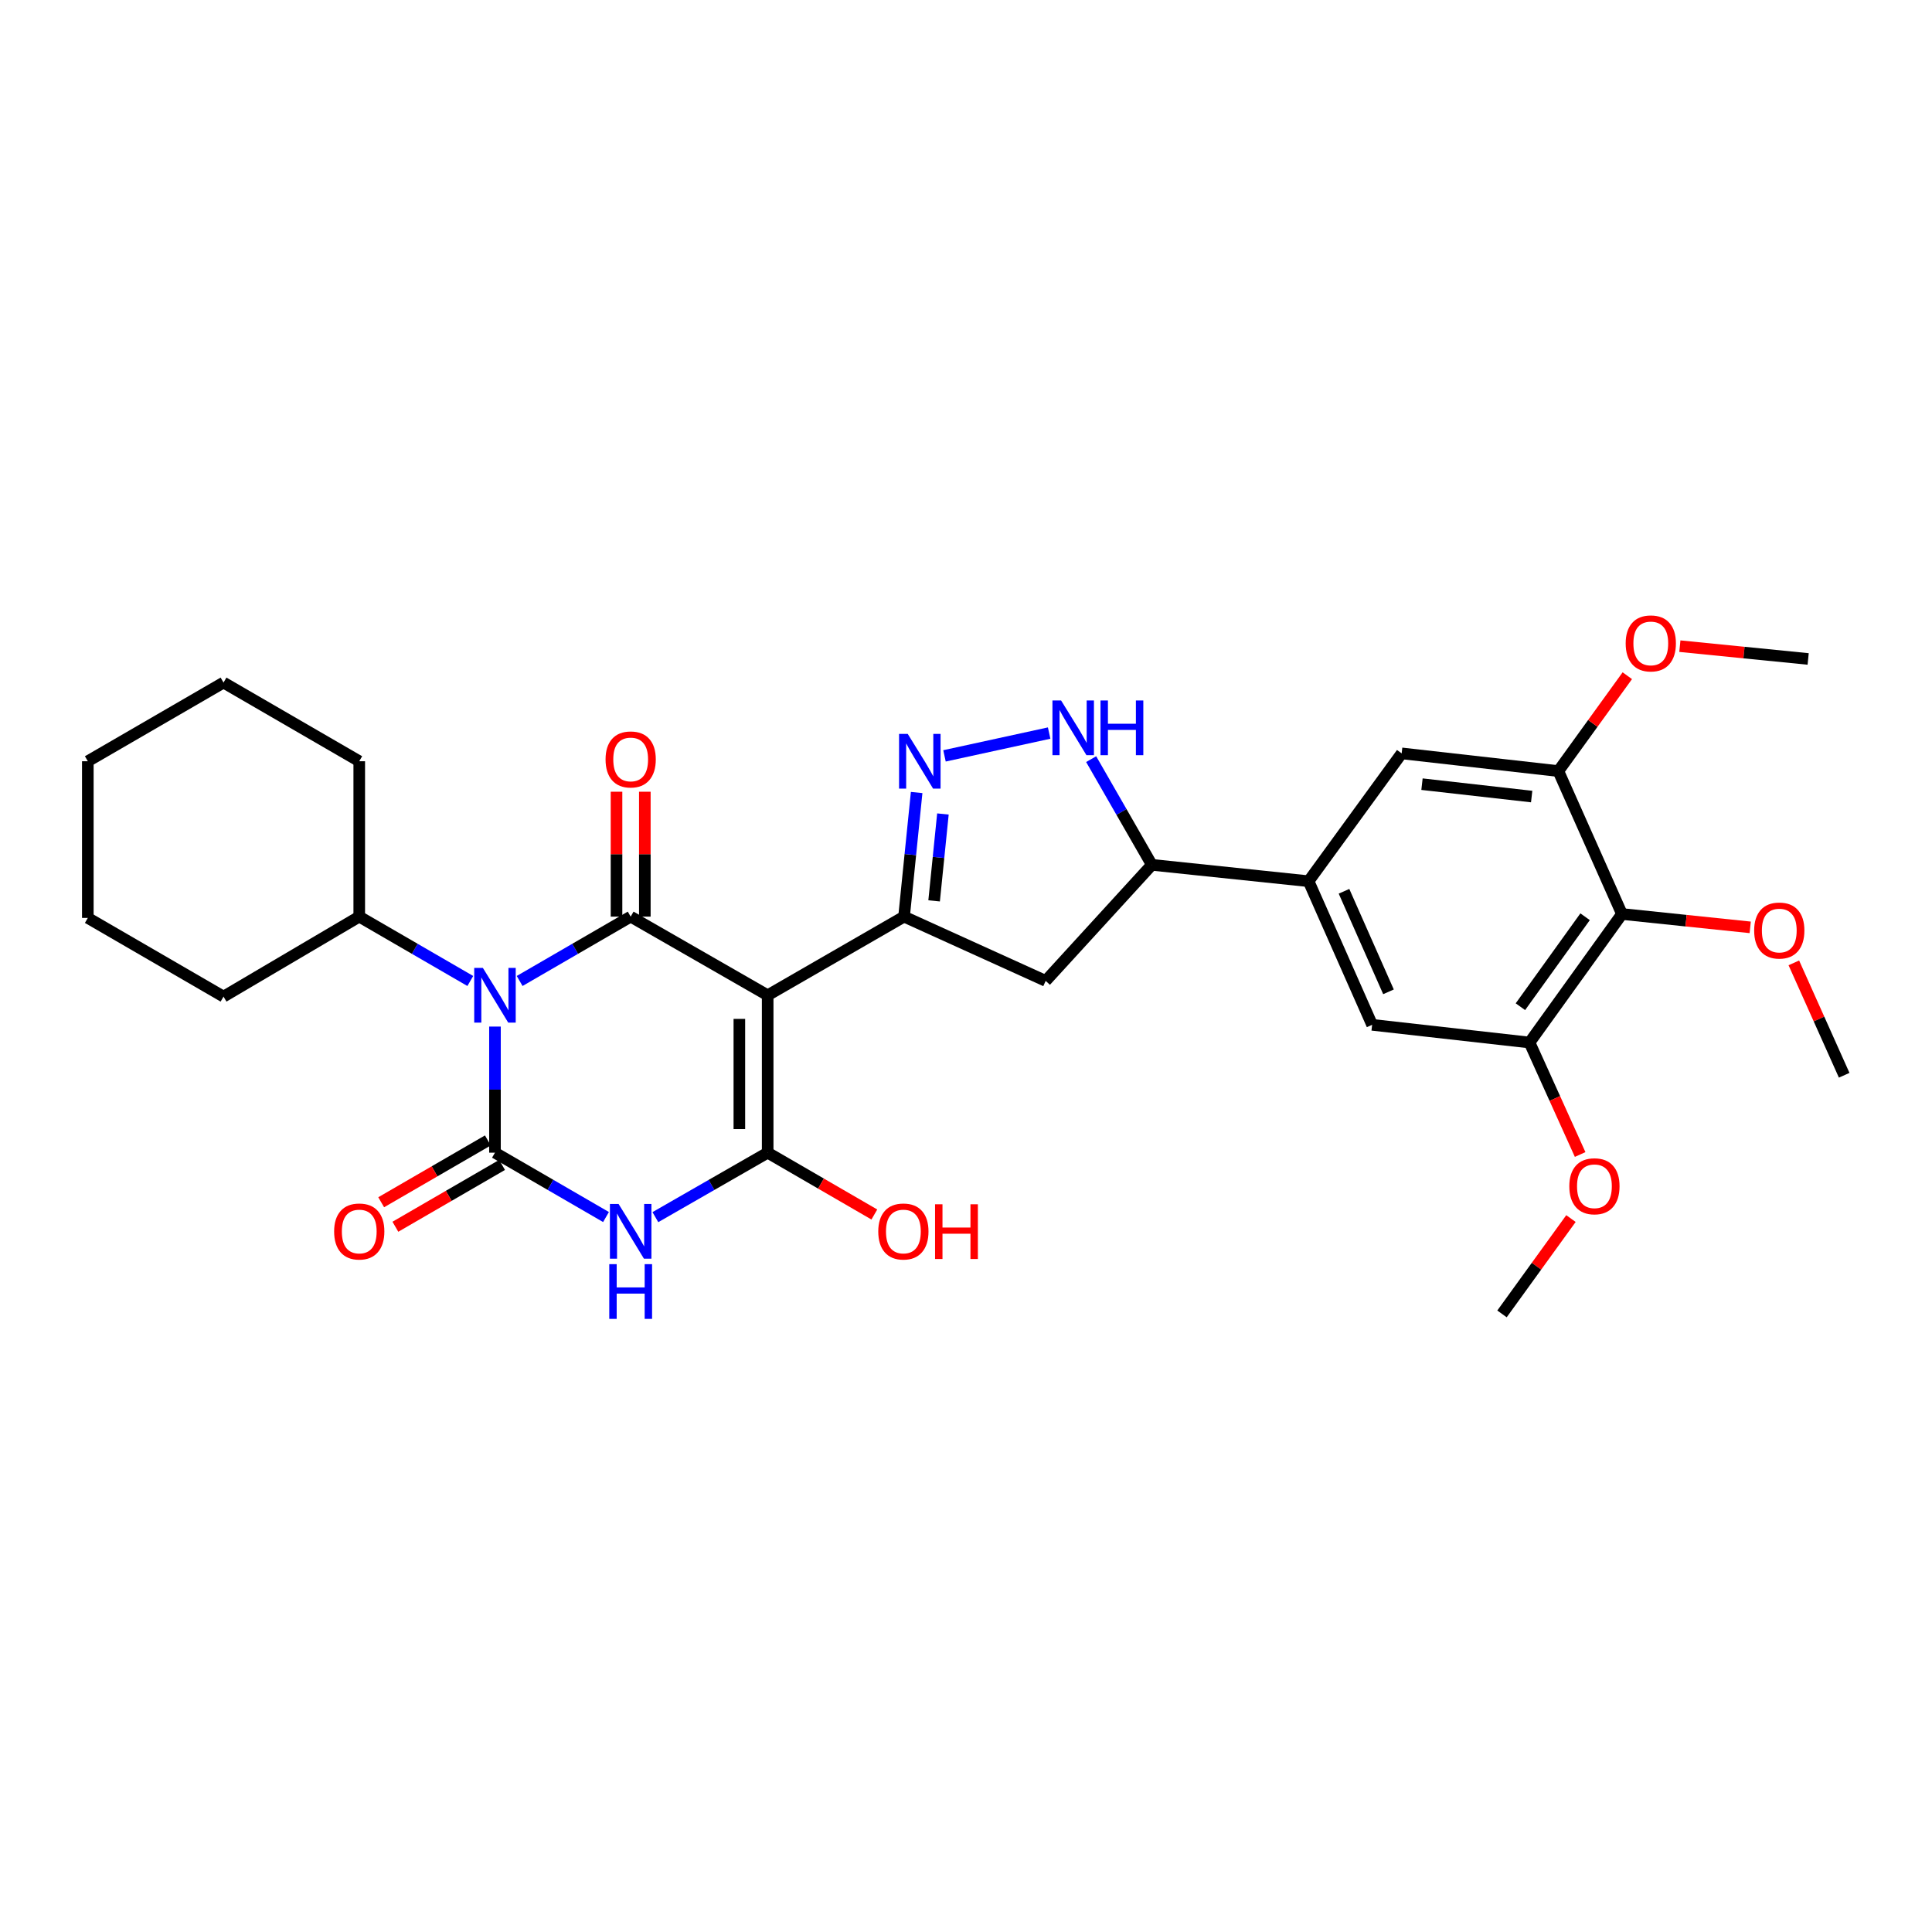 <?xml version='1.0' encoding='iso-8859-1'?>
<svg version='1.1' baseProfile='full'
              xmlns='http://www.w3.org/2000/svg'
                      xmlns:rdkit='http://www.rdkit.org/xml'
                      xmlns:xlink='http://www.w3.org/1999/xlink'
                  xml:space='preserve'
width='1000px' height='1000px' viewBox='0 0 1000 1000'>
<!-- END OF HEADER -->
<rect style='opacity:1.0;fill:#FFFFFF;stroke:none' width='1000' height='1000' x='0' y='0'> </rect>
<path class='bond-1' d='M 256.195,531.353 L 256.195,563.989' style='fill:none;fill-rule:evenodd;stroke:#0000FF;stroke-width:6px;stroke-linecap:butt;stroke-linejoin:miter;stroke-opacity:1' />
<path class='bond-1' d='M 256.195,563.989 L 256.195,596.625' style='fill:none;fill-rule:evenodd;stroke:#000000;stroke-width:6px;stroke-linecap:butt;stroke-linejoin:miter;stroke-opacity:1' />
<path class='bond-2' d='M 268.965,507.755 L 297.7,491.1' style='fill:none;fill-rule:evenodd;stroke:#0000FF;stroke-width:6px;stroke-linecap:butt;stroke-linejoin:miter;stroke-opacity:1' />
<path class='bond-2' d='M 297.7,491.1 L 326.436,474.446' style='fill:none;fill-rule:evenodd;stroke:#000000;stroke-width:6px;stroke-linecap:butt;stroke-linejoin:miter;stroke-opacity:1' />
<path class='bond-18' d='M 243.425,507.756 L 214.685,491.101' style='fill:none;fill-rule:evenodd;stroke:#0000FF;stroke-width:6px;stroke-linecap:butt;stroke-linejoin:miter;stroke-opacity:1' />
<path class='bond-18' d='M 214.685,491.101 L 185.945,474.446' style='fill:none;fill-rule:evenodd;stroke:#000000;stroke-width:6px;stroke-linecap:butt;stroke-linejoin:miter;stroke-opacity:1' />
<path class='bond-0' d='M 397.345,515.156 L 326.436,474.446' style='fill:none;fill-rule:evenodd;stroke:#000000;stroke-width:6px;stroke-linecap:butt;stroke-linejoin:miter;stroke-opacity:1' />
<path class='bond-4' d='M 397.345,515.156 L 397.345,596.625' style='fill:none;fill-rule:evenodd;stroke:#000000;stroke-width:6px;stroke-linecap:butt;stroke-linejoin:miter;stroke-opacity:1' />
<path class='bond-4' d='M 382.69,527.376 L 382.69,584.405' style='fill:none;fill-rule:evenodd;stroke:#000000;stroke-width:6px;stroke-linecap:butt;stroke-linejoin:miter;stroke-opacity:1' />
<path class='bond-5' d='M 397.345,515.156 L 467.937,474.446' style='fill:none;fill-rule:evenodd;stroke:#000000;stroke-width:6px;stroke-linecap:butt;stroke-linejoin:miter;stroke-opacity:1' />
<path class='bond-3' d='M 256.195,596.625 L 284.931,613.28' style='fill:none;fill-rule:evenodd;stroke:#000000;stroke-width:6px;stroke-linecap:butt;stroke-linejoin:miter;stroke-opacity:1' />
<path class='bond-3' d='M 284.931,613.28 L 313.667,629.934' style='fill:none;fill-rule:evenodd;stroke:#0000FF;stroke-width:6px;stroke-linecap:butt;stroke-linejoin:miter;stroke-opacity:1' />
<path class='bond-16' d='M 252.521,590.285 L 224.911,606.285' style='fill:none;fill-rule:evenodd;stroke:#000000;stroke-width:6px;stroke-linecap:butt;stroke-linejoin:miter;stroke-opacity:1' />
<path class='bond-16' d='M 224.911,606.285 L 197.301,622.285' style='fill:none;fill-rule:evenodd;stroke:#FF0000;stroke-width:6px;stroke-linecap:butt;stroke-linejoin:miter;stroke-opacity:1' />
<path class='bond-16' d='M 259.869,602.965 L 232.259,618.965' style='fill:none;fill-rule:evenodd;stroke:#000000;stroke-width:6px;stroke-linecap:butt;stroke-linejoin:miter;stroke-opacity:1' />
<path class='bond-16' d='M 232.259,618.965 L 204.649,634.966' style='fill:none;fill-rule:evenodd;stroke:#FF0000;stroke-width:6px;stroke-linecap:butt;stroke-linejoin:miter;stroke-opacity:1' />
<path class='bond-17' d='M 333.764,474.446 L 333.764,442.121' style='fill:none;fill-rule:evenodd;stroke:#000000;stroke-width:6px;stroke-linecap:butt;stroke-linejoin:miter;stroke-opacity:1' />
<path class='bond-17' d='M 333.764,442.121 L 333.764,409.797' style='fill:none;fill-rule:evenodd;stroke:#FF0000;stroke-width:6px;stroke-linecap:butt;stroke-linejoin:miter;stroke-opacity:1' />
<path class='bond-17' d='M 319.108,474.446 L 319.108,442.121' style='fill:none;fill-rule:evenodd;stroke:#000000;stroke-width:6px;stroke-linecap:butt;stroke-linejoin:miter;stroke-opacity:1' />
<path class='bond-17' d='M 319.108,442.121 L 319.108,409.797' style='fill:none;fill-rule:evenodd;stroke:#FF0000;stroke-width:6px;stroke-linecap:butt;stroke-linejoin:miter;stroke-opacity:1' />
<path class='bond-31' d='M 339.22,629.996 L 368.283,613.31' style='fill:none;fill-rule:evenodd;stroke:#0000FF;stroke-width:6px;stroke-linecap:butt;stroke-linejoin:miter;stroke-opacity:1' />
<path class='bond-31' d='M 368.283,613.31 L 397.345,596.625' style='fill:none;fill-rule:evenodd;stroke:#000000;stroke-width:6px;stroke-linecap:butt;stroke-linejoin:miter;stroke-opacity:1' />
<path class='bond-19' d='M 397.345,596.625 L 424.951,612.625' style='fill:none;fill-rule:evenodd;stroke:#000000;stroke-width:6px;stroke-linecap:butt;stroke-linejoin:miter;stroke-opacity:1' />
<path class='bond-19' d='M 424.951,612.625 L 452.557,628.625' style='fill:none;fill-rule:evenodd;stroke:#FF0000;stroke-width:6px;stroke-linecap:butt;stroke-linejoin:miter;stroke-opacity:1' />
<path class='bond-6' d='M 467.937,474.446 L 471.195,442.323' style='fill:none;fill-rule:evenodd;stroke:#000000;stroke-width:6px;stroke-linecap:butt;stroke-linejoin:miter;stroke-opacity:1' />
<path class='bond-6' d='M 471.195,442.323 L 474.454,410.2' style='fill:none;fill-rule:evenodd;stroke:#0000FF;stroke-width:6px;stroke-linecap:butt;stroke-linejoin:miter;stroke-opacity:1' />
<path class='bond-6' d='M 483.495,466.288 L 485.776,443.802' style='fill:none;fill-rule:evenodd;stroke:#000000;stroke-width:6px;stroke-linecap:butt;stroke-linejoin:miter;stroke-opacity:1' />
<path class='bond-6' d='M 485.776,443.802 L 488.057,421.316' style='fill:none;fill-rule:evenodd;stroke:#0000FF;stroke-width:6px;stroke-linecap:butt;stroke-linejoin:miter;stroke-opacity:1' />
<path class='bond-9' d='M 467.937,474.446 L 541.239,507.706' style='fill:none;fill-rule:evenodd;stroke:#000000;stroke-width:6px;stroke-linecap:butt;stroke-linejoin:miter;stroke-opacity:1' />
<path class='bond-7' d='M 488.866,391.237 L 543.035,379.436' style='fill:none;fill-rule:evenodd;stroke:#0000FF;stroke-width:6px;stroke-linecap:butt;stroke-linejoin:miter;stroke-opacity:1' />
<path class='bond-33' d='M 564.783,392.929 L 580.486,420.282' style='fill:none;fill-rule:evenodd;stroke:#0000FF;stroke-width:6px;stroke-linecap:butt;stroke-linejoin:miter;stroke-opacity:1' />
<path class='bond-33' d='M 580.486,420.282 L 596.19,447.634' style='fill:none;fill-rule:evenodd;stroke:#000000;stroke-width:6px;stroke-linecap:butt;stroke-linejoin:miter;stroke-opacity:1' />
<path class='bond-8' d='M 839.523,473.086 L 791.68,539.606' style='fill:none;fill-rule:evenodd;stroke:#000000;stroke-width:6px;stroke-linecap:butt;stroke-linejoin:miter;stroke-opacity:1' />
<path class='bond-8' d='M 820.449,474.507 L 786.959,521.071' style='fill:none;fill-rule:evenodd;stroke:#000000;stroke-width:6px;stroke-linecap:butt;stroke-linejoin:miter;stroke-opacity:1' />
<path class='bond-20' d='M 839.523,473.086 L 872.714,476.541' style='fill:none;fill-rule:evenodd;stroke:#000000;stroke-width:6px;stroke-linecap:butt;stroke-linejoin:miter;stroke-opacity:1' />
<path class='bond-20' d='M 872.714,476.541 L 905.905,479.996' style='fill:none;fill-rule:evenodd;stroke:#FF0000;stroke-width:6px;stroke-linecap:butt;stroke-linejoin:miter;stroke-opacity:1' />
<path class='bond-34' d='M 839.523,473.086 L 806.597,399.107' style='fill:none;fill-rule:evenodd;stroke:#000000;stroke-width:6px;stroke-linecap:butt;stroke-linejoin:miter;stroke-opacity:1' />
<path class='bond-11' d='M 541.239,507.706 L 596.19,447.634' style='fill:none;fill-rule:evenodd;stroke:#000000;stroke-width:6px;stroke-linecap:butt;stroke-linejoin:miter;stroke-opacity:1' />
<path class='bond-10' d='M 677.317,456.11 L 596.19,447.634' style='fill:none;fill-rule:evenodd;stroke:#000000;stroke-width:6px;stroke-linecap:butt;stroke-linejoin:miter;stroke-opacity:1' />
<path class='bond-14' d='M 677.317,456.11 L 725.502,389.948' style='fill:none;fill-rule:evenodd;stroke:#000000;stroke-width:6px;stroke-linecap:butt;stroke-linejoin:miter;stroke-opacity:1' />
<path class='bond-15' d='M 677.317,456.11 L 710.211,530.447' style='fill:none;fill-rule:evenodd;stroke:#000000;stroke-width:6px;stroke-linecap:butt;stroke-linejoin:miter;stroke-opacity:1' />
<path class='bond-15' d='M 695.654,461.33 L 718.679,513.366' style='fill:none;fill-rule:evenodd;stroke:#000000;stroke-width:6px;stroke-linecap:butt;stroke-linejoin:miter;stroke-opacity:1' />
<path class='bond-12' d='M 806.597,399.107 L 725.502,389.948' style='fill:none;fill-rule:evenodd;stroke:#000000;stroke-width:6px;stroke-linecap:butt;stroke-linejoin:miter;stroke-opacity:1' />
<path class='bond-12' d='M 792.787,412.297 L 736.021,405.885' style='fill:none;fill-rule:evenodd;stroke:#000000;stroke-width:6px;stroke-linecap:butt;stroke-linejoin:miter;stroke-opacity:1' />
<path class='bond-21' d='M 806.597,399.107 L 824.446,374.427' style='fill:none;fill-rule:evenodd;stroke:#000000;stroke-width:6px;stroke-linecap:butt;stroke-linejoin:miter;stroke-opacity:1' />
<path class='bond-21' d='M 824.446,374.427 L 842.296,349.747' style='fill:none;fill-rule:evenodd;stroke:#FF0000;stroke-width:6px;stroke-linecap:butt;stroke-linejoin:miter;stroke-opacity:1' />
<path class='bond-13' d='M 791.68,539.606 L 710.211,530.447' style='fill:none;fill-rule:evenodd;stroke:#000000;stroke-width:6px;stroke-linecap:butt;stroke-linejoin:miter;stroke-opacity:1' />
<path class='bond-22' d='M 791.68,539.606 L 804.78,568.587' style='fill:none;fill-rule:evenodd;stroke:#000000;stroke-width:6px;stroke-linecap:butt;stroke-linejoin:miter;stroke-opacity:1' />
<path class='bond-22' d='M 804.78,568.587 L 817.88,597.568' style='fill:none;fill-rule:evenodd;stroke:#FF0000;stroke-width:6px;stroke-linecap:butt;stroke-linejoin:miter;stroke-opacity:1' />
<path class='bond-23' d='M 185.945,474.446 L 115.696,515.84' style='fill:none;fill-rule:evenodd;stroke:#000000;stroke-width:6px;stroke-linecap:butt;stroke-linejoin:miter;stroke-opacity:1' />
<path class='bond-24' d='M 185.945,474.446 L 185.945,394.019' style='fill:none;fill-rule:evenodd;stroke:#000000;stroke-width:6px;stroke-linecap:butt;stroke-linejoin:miter;stroke-opacity:1' />
<path class='bond-25' d='M 928.484,498.376 L 941.515,527.463' style='fill:none;fill-rule:evenodd;stroke:#FF0000;stroke-width:6px;stroke-linecap:butt;stroke-linejoin:miter;stroke-opacity:1' />
<path class='bond-25' d='M 941.515,527.463 L 954.545,556.55' style='fill:none;fill-rule:evenodd;stroke:#000000;stroke-width:6px;stroke-linecap:butt;stroke-linejoin:miter;stroke-opacity:1' />
<path class='bond-26' d='M 869.494,334.448 L 902.697,337.764' style='fill:none;fill-rule:evenodd;stroke:#FF0000;stroke-width:6px;stroke-linecap:butt;stroke-linejoin:miter;stroke-opacity:1' />
<path class='bond-26' d='M 902.697,337.764 L 935.9,341.079' style='fill:none;fill-rule:evenodd;stroke:#000000;stroke-width:6px;stroke-linecap:butt;stroke-linejoin:miter;stroke-opacity:1' />
<path class='bond-27' d='M 813.122,630.728 L 795.277,655.4' style='fill:none;fill-rule:evenodd;stroke:#FF0000;stroke-width:6px;stroke-linecap:butt;stroke-linejoin:miter;stroke-opacity:1' />
<path class='bond-27' d='M 795.277,655.4 L 777.432,680.073' style='fill:none;fill-rule:evenodd;stroke:#000000;stroke-width:6px;stroke-linecap:butt;stroke-linejoin:miter;stroke-opacity:1' />
<path class='bond-28' d='M 115.696,515.84 L 45.455,475.113' style='fill:none;fill-rule:evenodd;stroke:#000000;stroke-width:6px;stroke-linecap:butt;stroke-linejoin:miter;stroke-opacity:1' />
<path class='bond-29' d='M 185.945,394.019 L 115.696,353.3' style='fill:none;fill-rule:evenodd;stroke:#000000;stroke-width:6px;stroke-linecap:butt;stroke-linejoin:miter;stroke-opacity:1' />
<path class='bond-32' d='M 45.455,475.113 L 45.455,394.019' style='fill:none;fill-rule:evenodd;stroke:#000000;stroke-width:6px;stroke-linecap:butt;stroke-linejoin:miter;stroke-opacity:1' />
<path class='bond-30' d='M 115.696,353.3 L 45.455,394.019' style='fill:none;fill-rule:evenodd;stroke:#000000;stroke-width:6px;stroke-linecap:butt;stroke-linejoin:miter;stroke-opacity:1' />
<path  class='atom-0' d='M 249.935 500.996
L 259.215 515.996
Q 260.135 517.476, 261.615 520.156
Q 263.095 522.836, 263.175 522.996
L 263.175 500.996
L 266.935 500.996
L 266.935 529.316
L 263.055 529.316
L 253.095 512.916
Q 251.935 510.996, 250.695 508.796
Q 249.495 506.596, 249.135 505.916
L 249.135 529.316
L 245.455 529.316
L 245.455 500.996
L 249.935 500.996
' fill='#0000FF'/>
<path  class='atom-4' d='M 320.176 623.175
L 329.456 638.175
Q 330.376 639.655, 331.856 642.335
Q 333.336 645.015, 333.416 645.175
L 333.416 623.175
L 337.176 623.175
L 337.176 651.495
L 333.296 651.495
L 323.336 635.095
Q 322.176 633.175, 320.936 630.975
Q 319.736 628.775, 319.376 628.095
L 319.376 651.495
L 315.696 651.495
L 315.696 623.175
L 320.176 623.175
' fill='#0000FF'/>
<path  class='atom-4' d='M 315.356 654.327
L 319.196 654.327
L 319.196 666.367
L 333.676 666.367
L 333.676 654.327
L 337.516 654.327
L 337.516 682.647
L 333.676 682.647
L 333.676 669.567
L 319.196 669.567
L 319.196 682.647
L 315.356 682.647
L 315.356 654.327
' fill='#0000FF'/>
<path  class='atom-7' d='M 469.835 379.859
L 479.115 394.859
Q 480.035 396.339, 481.515 399.019
Q 482.995 401.699, 483.075 401.859
L 483.075 379.859
L 486.835 379.859
L 486.835 408.179
L 482.955 408.179
L 472.995 391.779
Q 471.835 389.859, 470.595 387.659
Q 469.395 385.459, 469.035 384.779
L 469.035 408.179
L 465.355 408.179
L 465.355 379.859
L 469.835 379.859
' fill='#0000FF'/>
<path  class='atom-8' d='M 549.22 362.565
L 558.5 377.565
Q 559.42 379.045, 560.9 381.725
Q 562.38 384.405, 562.46 384.565
L 562.46 362.565
L 566.22 362.565
L 566.22 390.885
L 562.34 390.885
L 552.38 374.485
Q 551.22 372.565, 549.98 370.365
Q 548.78 368.165, 548.42 367.485
L 548.42 390.885
L 544.74 390.885
L 544.74 362.565
L 549.22 362.565
' fill='#0000FF'/>
<path  class='atom-8' d='M 569.62 362.565
L 573.46 362.565
L 573.46 374.605
L 587.94 374.605
L 587.94 362.565
L 591.78 362.565
L 591.78 390.885
L 587.94 390.885
L 587.94 377.805
L 573.46 377.805
L 573.46 390.885
L 569.62 390.885
L 569.62 362.565
' fill='#0000FF'/>
<path  class='atom-17' d='M 172.945 637.415
Q 172.945 630.615, 176.305 626.815
Q 179.665 623.015, 185.945 623.015
Q 192.225 623.015, 195.585 626.815
Q 198.945 630.615, 198.945 637.415
Q 198.945 644.295, 195.545 648.215
Q 192.145 652.095, 185.945 652.095
Q 179.705 652.095, 176.305 648.215
Q 172.945 644.335, 172.945 637.415
M 185.945 648.895
Q 190.265 648.895, 192.585 646.015
Q 194.945 643.095, 194.945 637.415
Q 194.945 631.855, 192.585 629.055
Q 190.265 626.215, 185.945 626.215
Q 181.625 626.215, 179.265 629.015
Q 176.945 631.815, 176.945 637.415
Q 176.945 643.135, 179.265 646.015
Q 181.625 648.895, 185.945 648.895
' fill='#FF0000'/>
<path  class='atom-18' d='M 313.436 393.081
Q 313.436 386.281, 316.796 382.481
Q 320.156 378.681, 326.436 378.681
Q 332.716 378.681, 336.076 382.481
Q 339.436 386.281, 339.436 393.081
Q 339.436 399.961, 336.036 403.881
Q 332.636 407.761, 326.436 407.761
Q 320.196 407.761, 316.796 403.881
Q 313.436 400.001, 313.436 393.081
M 326.436 404.561
Q 330.756 404.561, 333.076 401.681
Q 335.436 398.761, 335.436 393.081
Q 335.436 387.521, 333.076 384.721
Q 330.756 381.881, 326.436 381.881
Q 322.116 381.881, 319.756 384.681
Q 317.436 387.481, 317.436 393.081
Q 317.436 398.801, 319.756 401.681
Q 322.116 404.561, 326.436 404.561
' fill='#FF0000'/>
<path  class='atom-20' d='M 454.587 637.415
Q 454.587 630.615, 457.947 626.815
Q 461.307 623.015, 467.587 623.015
Q 473.867 623.015, 477.227 626.815
Q 480.587 630.615, 480.587 637.415
Q 480.587 644.295, 477.187 648.215
Q 473.787 652.095, 467.587 652.095
Q 461.347 652.095, 457.947 648.215
Q 454.587 644.335, 454.587 637.415
M 467.587 648.895
Q 471.907 648.895, 474.227 646.015
Q 476.587 643.095, 476.587 637.415
Q 476.587 631.855, 474.227 629.055
Q 471.907 626.215, 467.587 626.215
Q 463.267 626.215, 460.907 629.015
Q 458.587 631.815, 458.587 637.415
Q 458.587 643.135, 460.907 646.015
Q 463.267 648.895, 467.587 648.895
' fill='#FF0000'/>
<path  class='atom-20' d='M 483.987 623.335
L 487.827 623.335
L 487.827 635.375
L 502.307 635.375
L 502.307 623.335
L 506.147 623.335
L 506.147 651.655
L 502.307 651.655
L 502.307 638.575
L 487.827 638.575
L 487.827 651.655
L 483.987 651.655
L 483.987 623.335
' fill='#FF0000'/>
<path  class='atom-21' d='M 907.951 481.642
Q 907.951 474.842, 911.311 471.042
Q 914.671 467.242, 920.951 467.242
Q 927.231 467.242, 930.591 471.042
Q 933.951 474.842, 933.951 481.642
Q 933.951 488.522, 930.551 492.442
Q 927.151 496.322, 920.951 496.322
Q 914.711 496.322, 911.311 492.442
Q 907.951 488.562, 907.951 481.642
M 920.951 493.122
Q 925.271 493.122, 927.591 490.242
Q 929.951 487.322, 929.951 481.642
Q 929.951 476.082, 927.591 473.282
Q 925.271 470.442, 920.951 470.442
Q 916.631 470.442, 914.271 473.242
Q 911.951 476.042, 911.951 481.642
Q 911.951 487.362, 914.271 490.242
Q 916.631 493.122, 920.951 493.122
' fill='#FF0000'/>
<path  class='atom-22' d='M 841.447 333.025
Q 841.447 326.225, 844.807 322.425
Q 848.167 318.625, 854.447 318.625
Q 860.727 318.625, 864.087 322.425
Q 867.447 326.225, 867.447 333.025
Q 867.447 339.905, 864.047 343.825
Q 860.647 347.705, 854.447 347.705
Q 848.207 347.705, 844.807 343.825
Q 841.447 339.945, 841.447 333.025
M 854.447 344.505
Q 858.767 344.505, 861.087 341.625
Q 863.447 338.705, 863.447 333.025
Q 863.447 327.465, 861.087 324.665
Q 858.767 321.825, 854.447 321.825
Q 850.127 321.825, 847.767 324.625
Q 845.447 327.425, 845.447 333.025
Q 845.447 338.745, 847.767 341.625
Q 850.127 344.505, 854.447 344.505
' fill='#FF0000'/>
<path  class='atom-23' d='M 812.274 614.007
Q 812.274 607.207, 815.634 603.407
Q 818.994 599.607, 825.274 599.607
Q 831.554 599.607, 834.914 603.407
Q 838.274 607.207, 838.274 614.007
Q 838.274 620.887, 834.874 624.807
Q 831.474 628.687, 825.274 628.687
Q 819.034 628.687, 815.634 624.807
Q 812.274 620.927, 812.274 614.007
M 825.274 625.487
Q 829.594 625.487, 831.914 622.607
Q 834.274 619.687, 834.274 614.007
Q 834.274 608.447, 831.914 605.647
Q 829.594 602.807, 825.274 602.807
Q 820.954 602.807, 818.594 605.607
Q 816.274 608.407, 816.274 614.007
Q 816.274 619.727, 818.594 622.607
Q 820.954 625.487, 825.274 625.487
' fill='#FF0000'/>
</svg>
